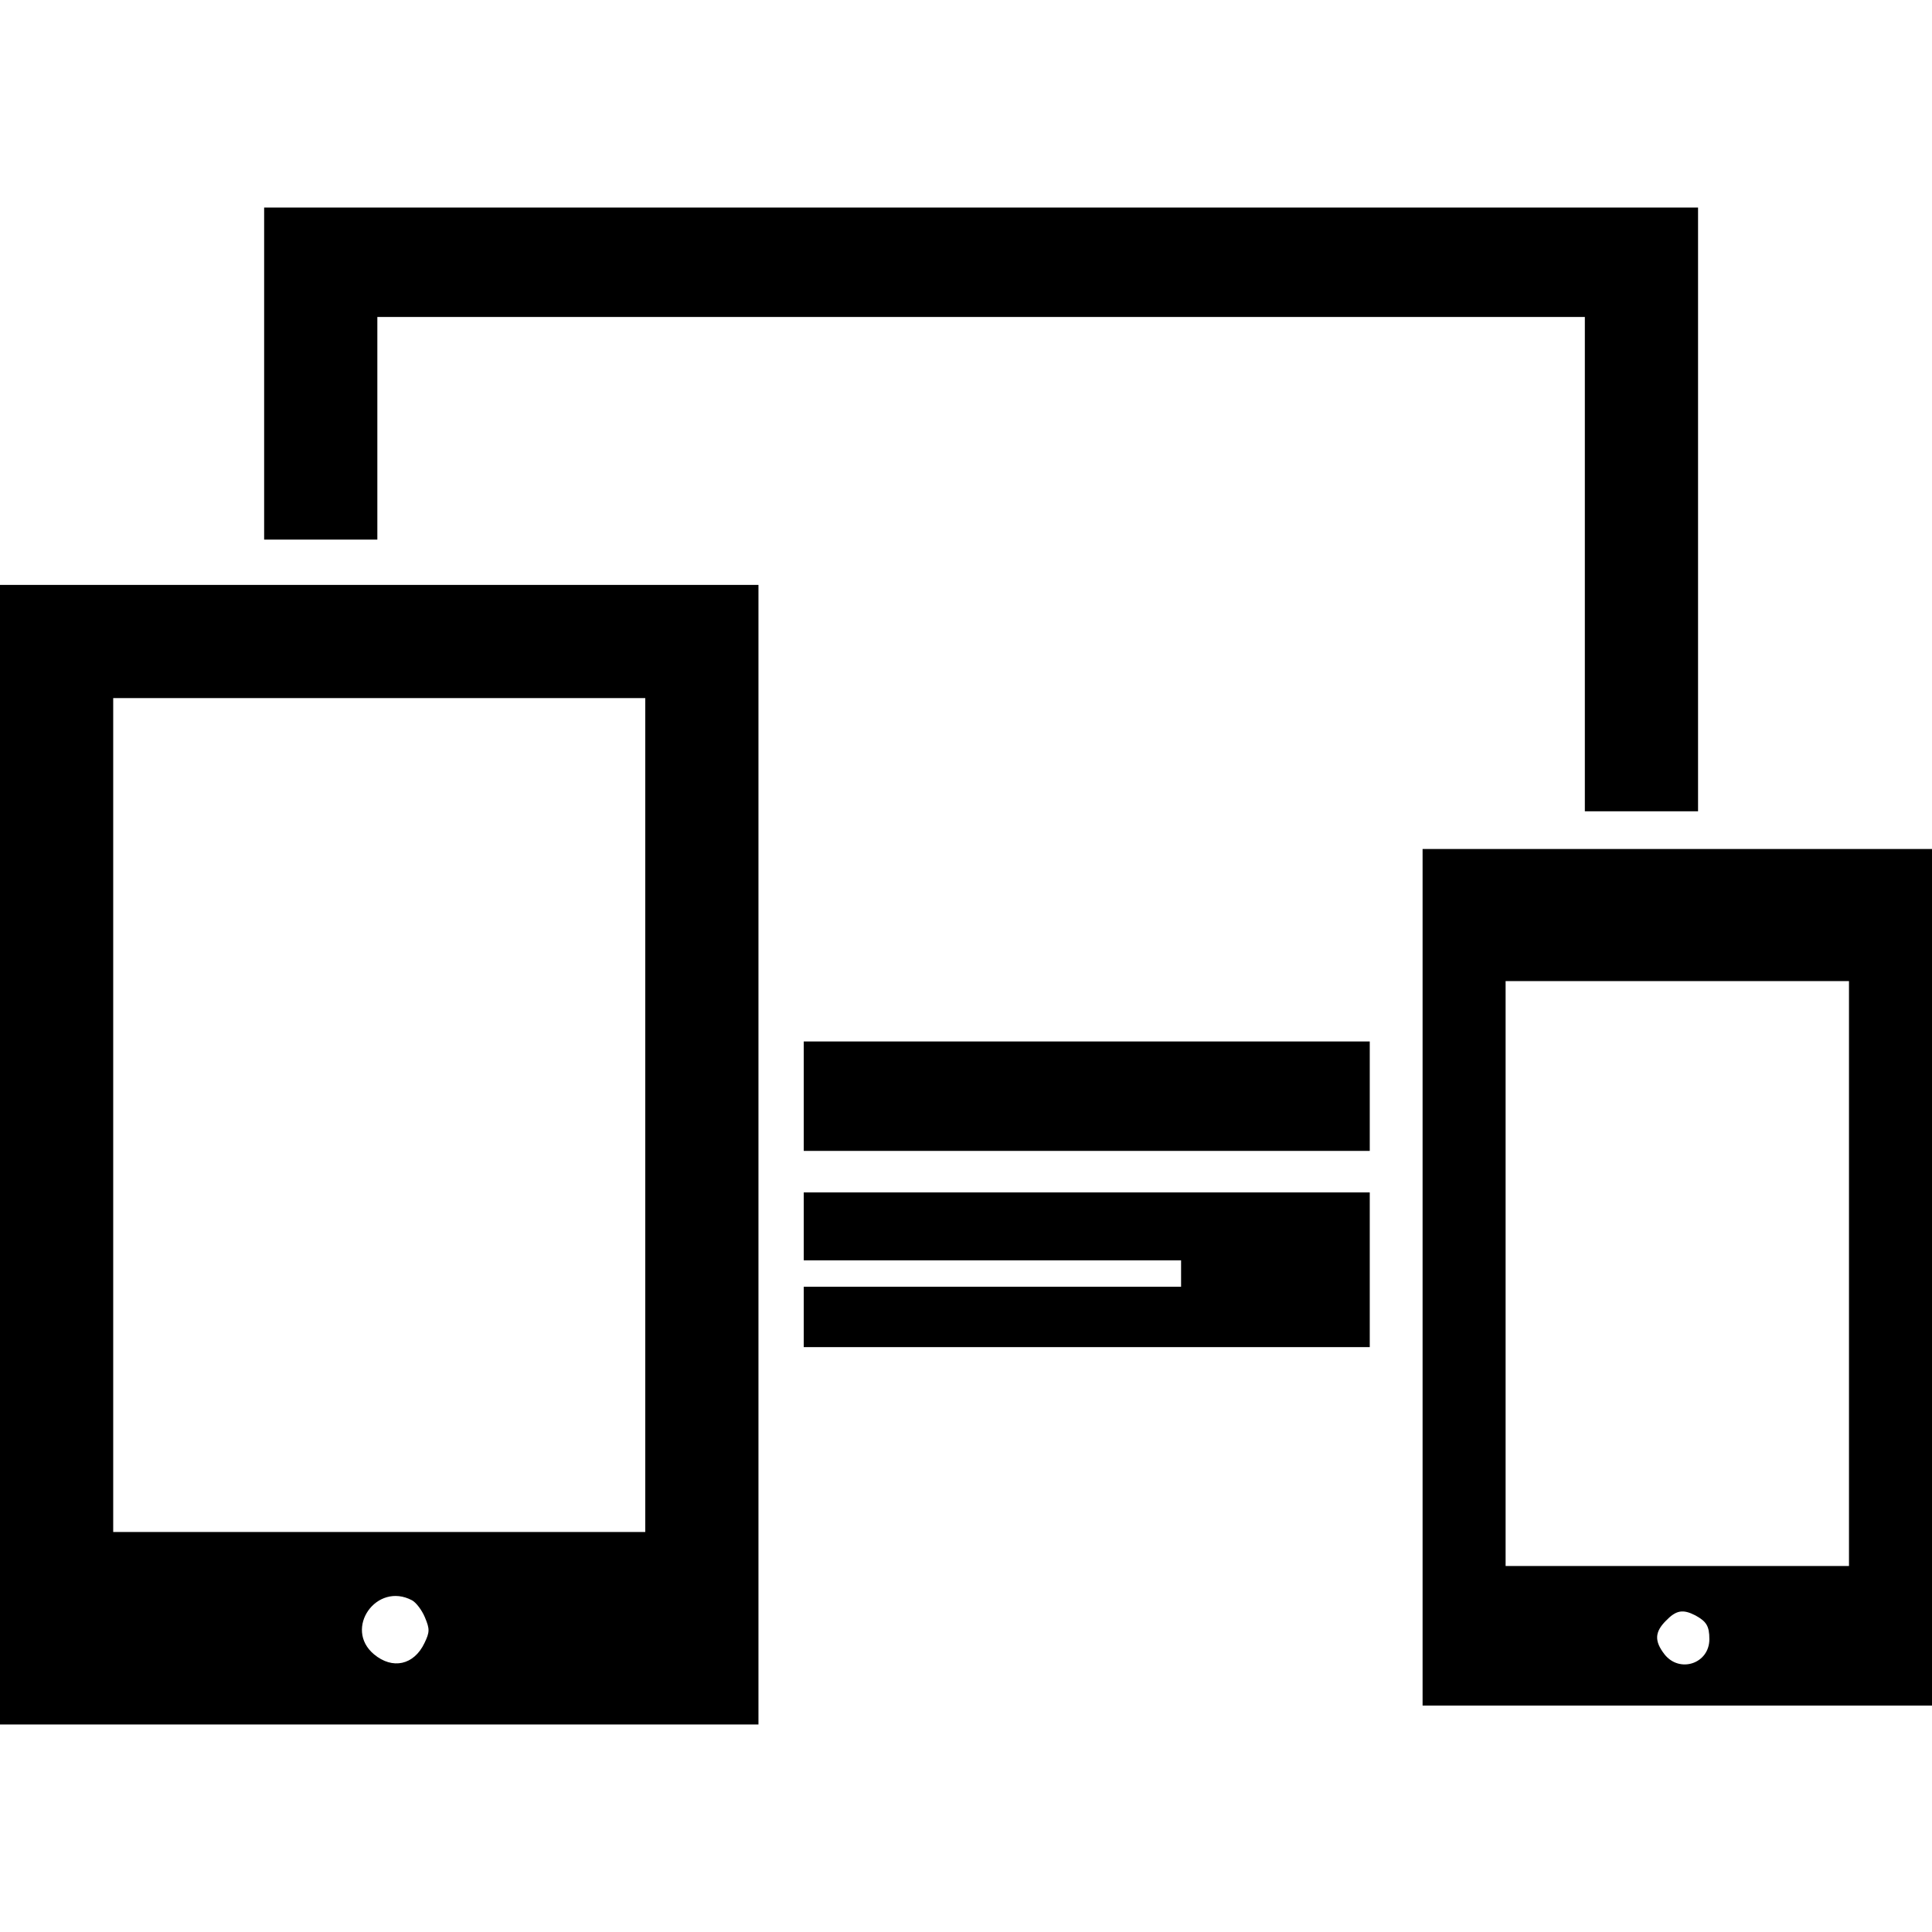 <?xml version="1.0" standalone="no"?>
<!DOCTYPE svg PUBLIC "-//W3C//DTD SVG 20010904//EN"
 "http://www.w3.org/TR/2001/REC-SVG-20010904/DTD/svg10.dtd">
<svg version="1.0" xmlns="http://www.w3.org/2000/svg"
 width="512pt" height="512pt" viewBox="0 0 512 512"
 preserveAspectRatio="xMidYMid meet">
<g transform="translate(0,512) scale(0.1,-0.1)"
fill="#000000" stroke="none">
<path d="M700 4130 l0 -440 150 0 150 0 0 295 0 295 1600 0 1600 0 0 -655 0
-655 150 0 150 0 0 800 0 800 -1900 0 -1900 0 0 -440z"/>
<path d="M0 2060 l0 -1510 1005 0 1005 0 0 1510 0 1510 -1005 0 -1005 0 0
-1510z m1710 105 l0 -1105 -705 0 -705 0 0 1105 0 1105 705 0 705 0 0 -1105z
m-618 -1286 c11 -6 26 -26 34 -45 13 -31 13 -39 -1 -68 -28 -59 -85 -71 -134
-30 -81 68 7 193 101 143z"/>
<path d="M3770 1735 l0 -1135 675 0 675 0 0 1135 0 1135 -675 0 -675 0 0
-1135z m1130 10 l0 -775 -455 0 -455 0 0 775 0 775 455 0 455 0 0 -775z m-407
-906 c29 -16 37 -28 37 -63 0 -65 -79 -91 -119 -40 -27 35 -26 59 4 89 27 28
45 31 78 14z"/>
<path d="M2130 2215 l0 -145 750 0 750 0 0 145 0 145 -750 0 -750 0 0 -145z"/>
<path d="M2130 1870 l0 -90 500 0 500 0 0 -35 0 -35 -500 0 -500 0 0 -80 0
-80 750 0 750 0 0 205 0 205 -750 0 -750 0 0 -90z"/>
</g>
</svg>
